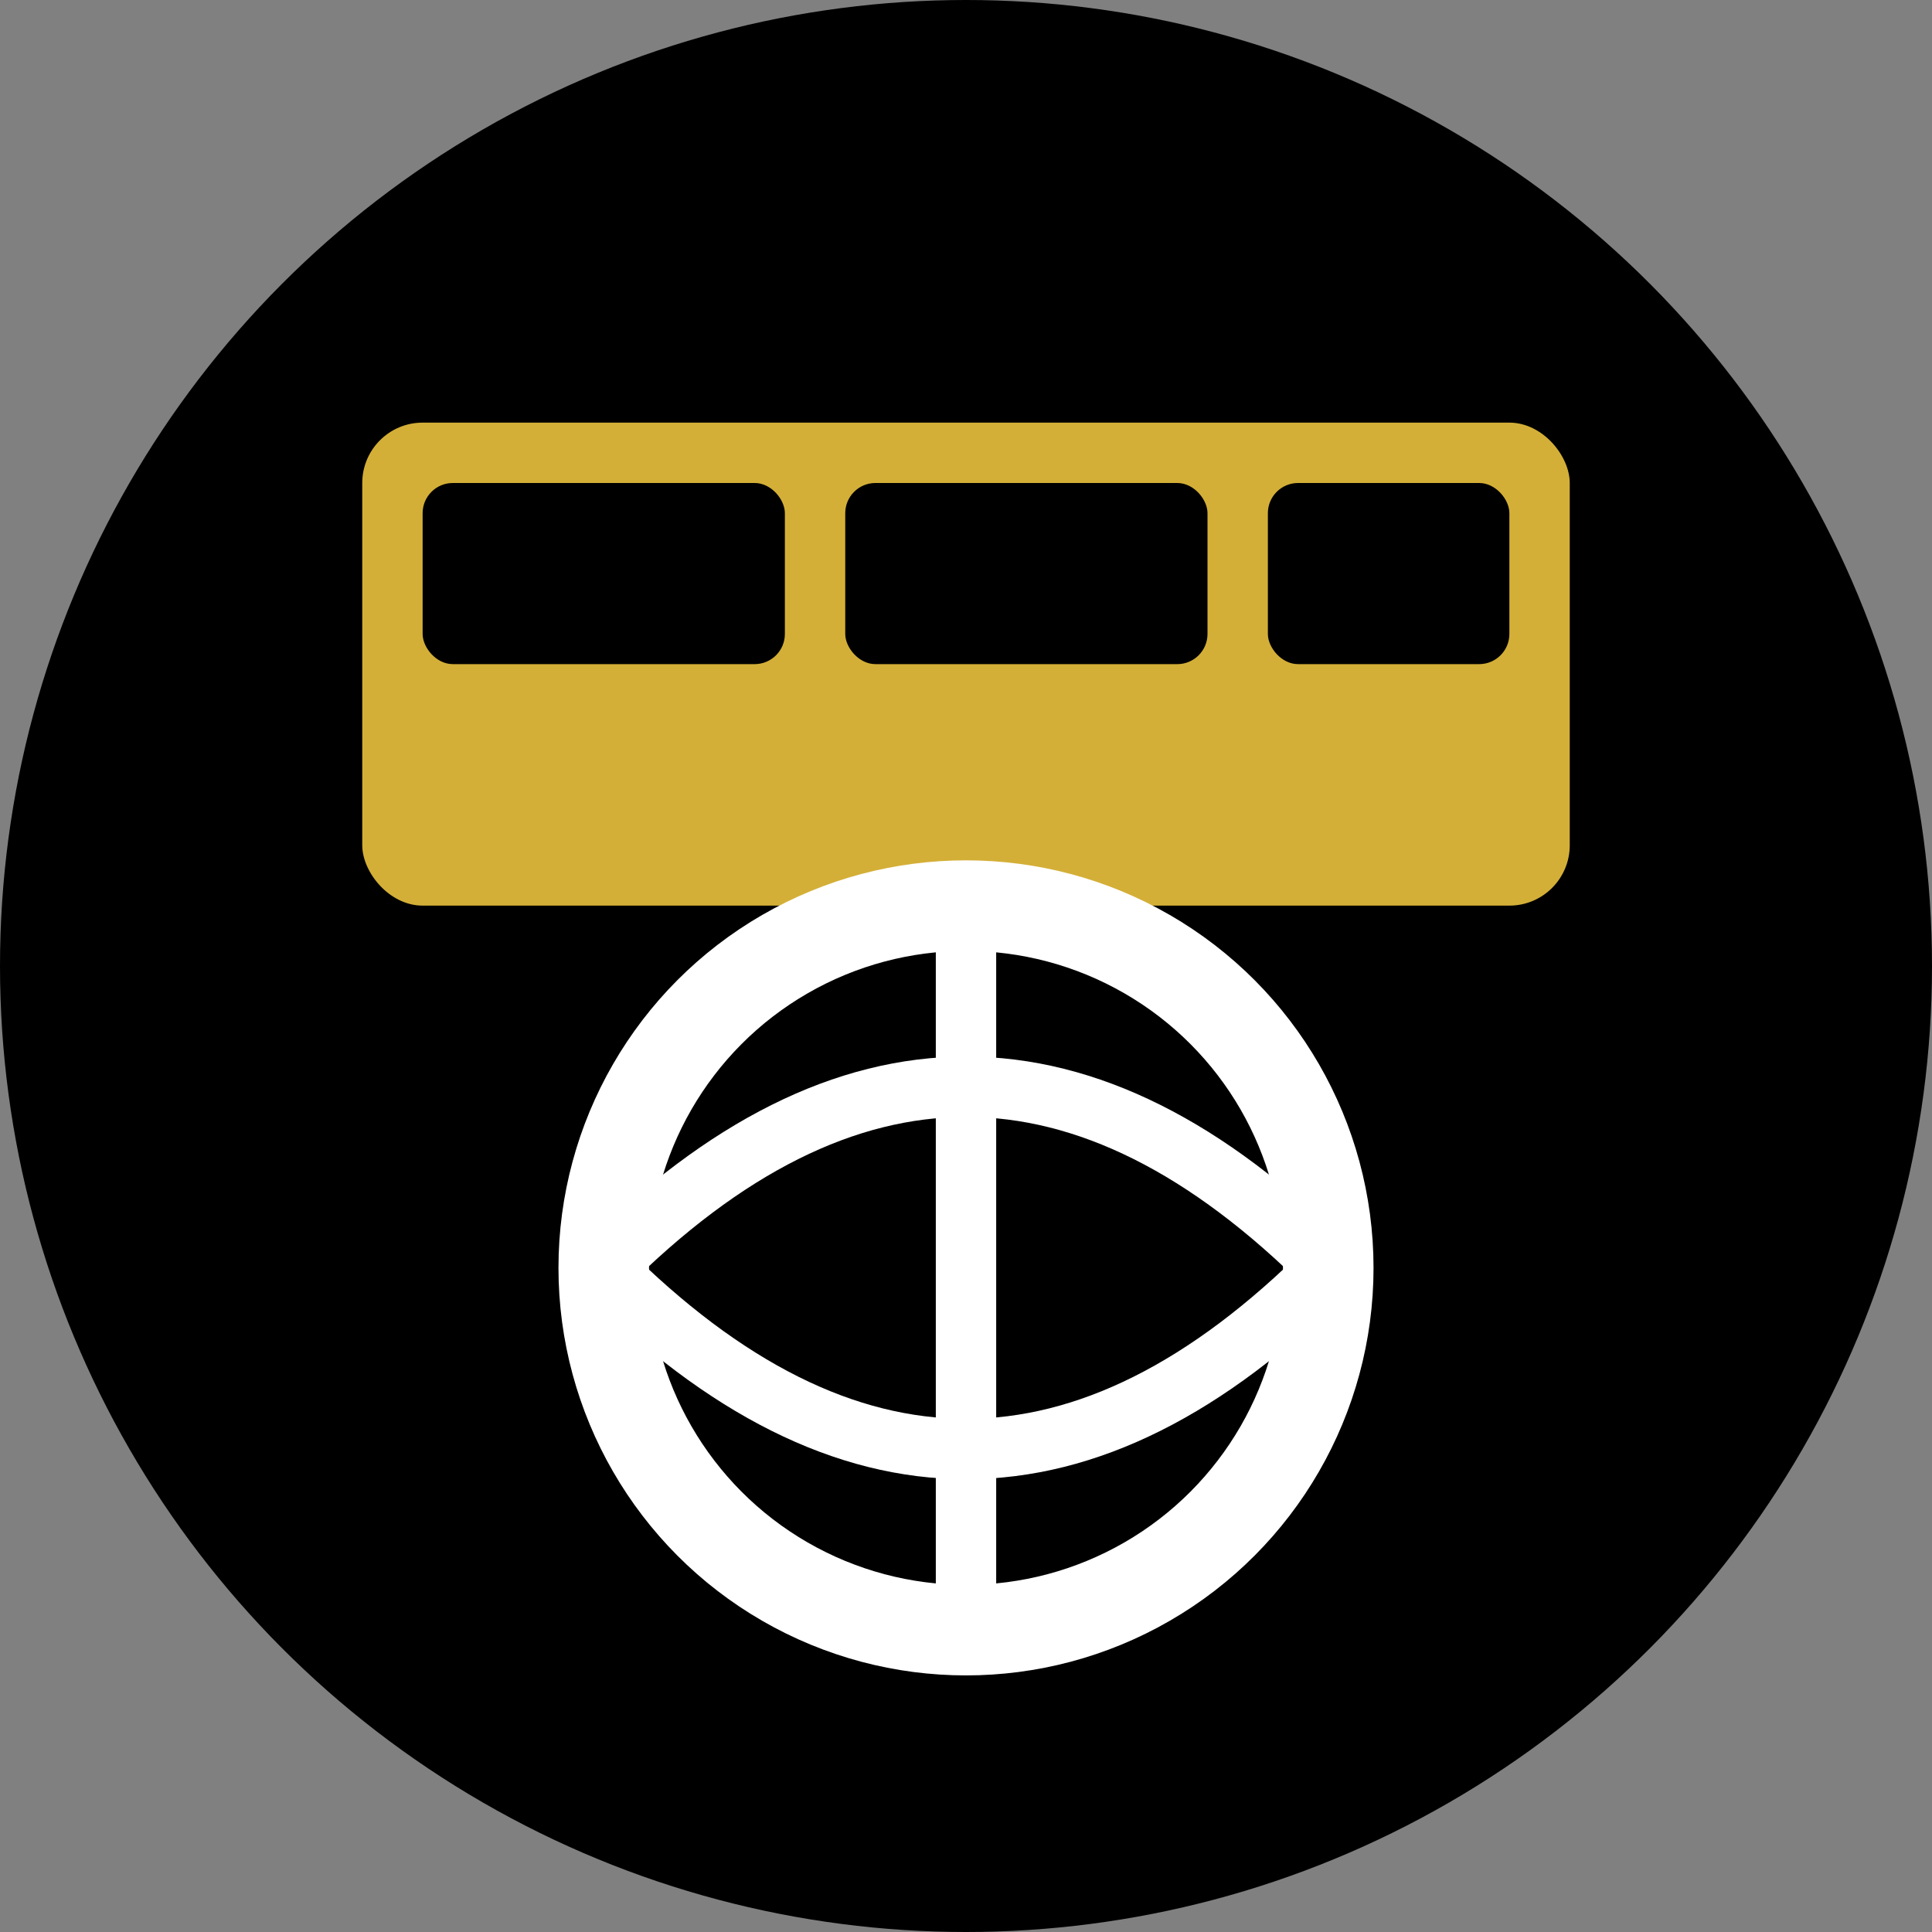 <svg width="32" height="32" viewBox="0 0 32 32" fill="none" xmlns="http://www.w3.org/2000/svg">
  <rect x="0" y="0" width="32" height="32" fill="#808080" stroke="none"/>
  <!-- Background circle -->
  <circle cx="16" cy="16" r="16" fill="#000000"/>
  
  <!-- Container/cargo elements representing trade -->
  <rect x="6" y="7" width="20" height="8" fill="#D4AF37" rx="1"/>
  <rect x="7" y="8" width="6" height="3" fill="#000000" rx="0.5"/>
  <rect x="14" y="8" width="6" height="3" fill="#000000" rx="0.5"/>
  <rect x="21" y="8" width="4" height="3" fill="#000000" rx="0.5"/>
  
  <!-- Globe/world element -->
  <circle cx="16" cy="21" r="6" stroke="white" stroke-width="1.5" fill="none"/>
  <path d="M10 21 Q16 15 22 21" stroke="white" stroke-width="1" fill="none"/>
  <path d="M10 21 Q16 27 22 21" stroke="white" stroke-width="1" fill="none"/>
  <line x1="16" y1="15" x2="16" y2="27" stroke="white" stroke-width="1"/>
</svg>